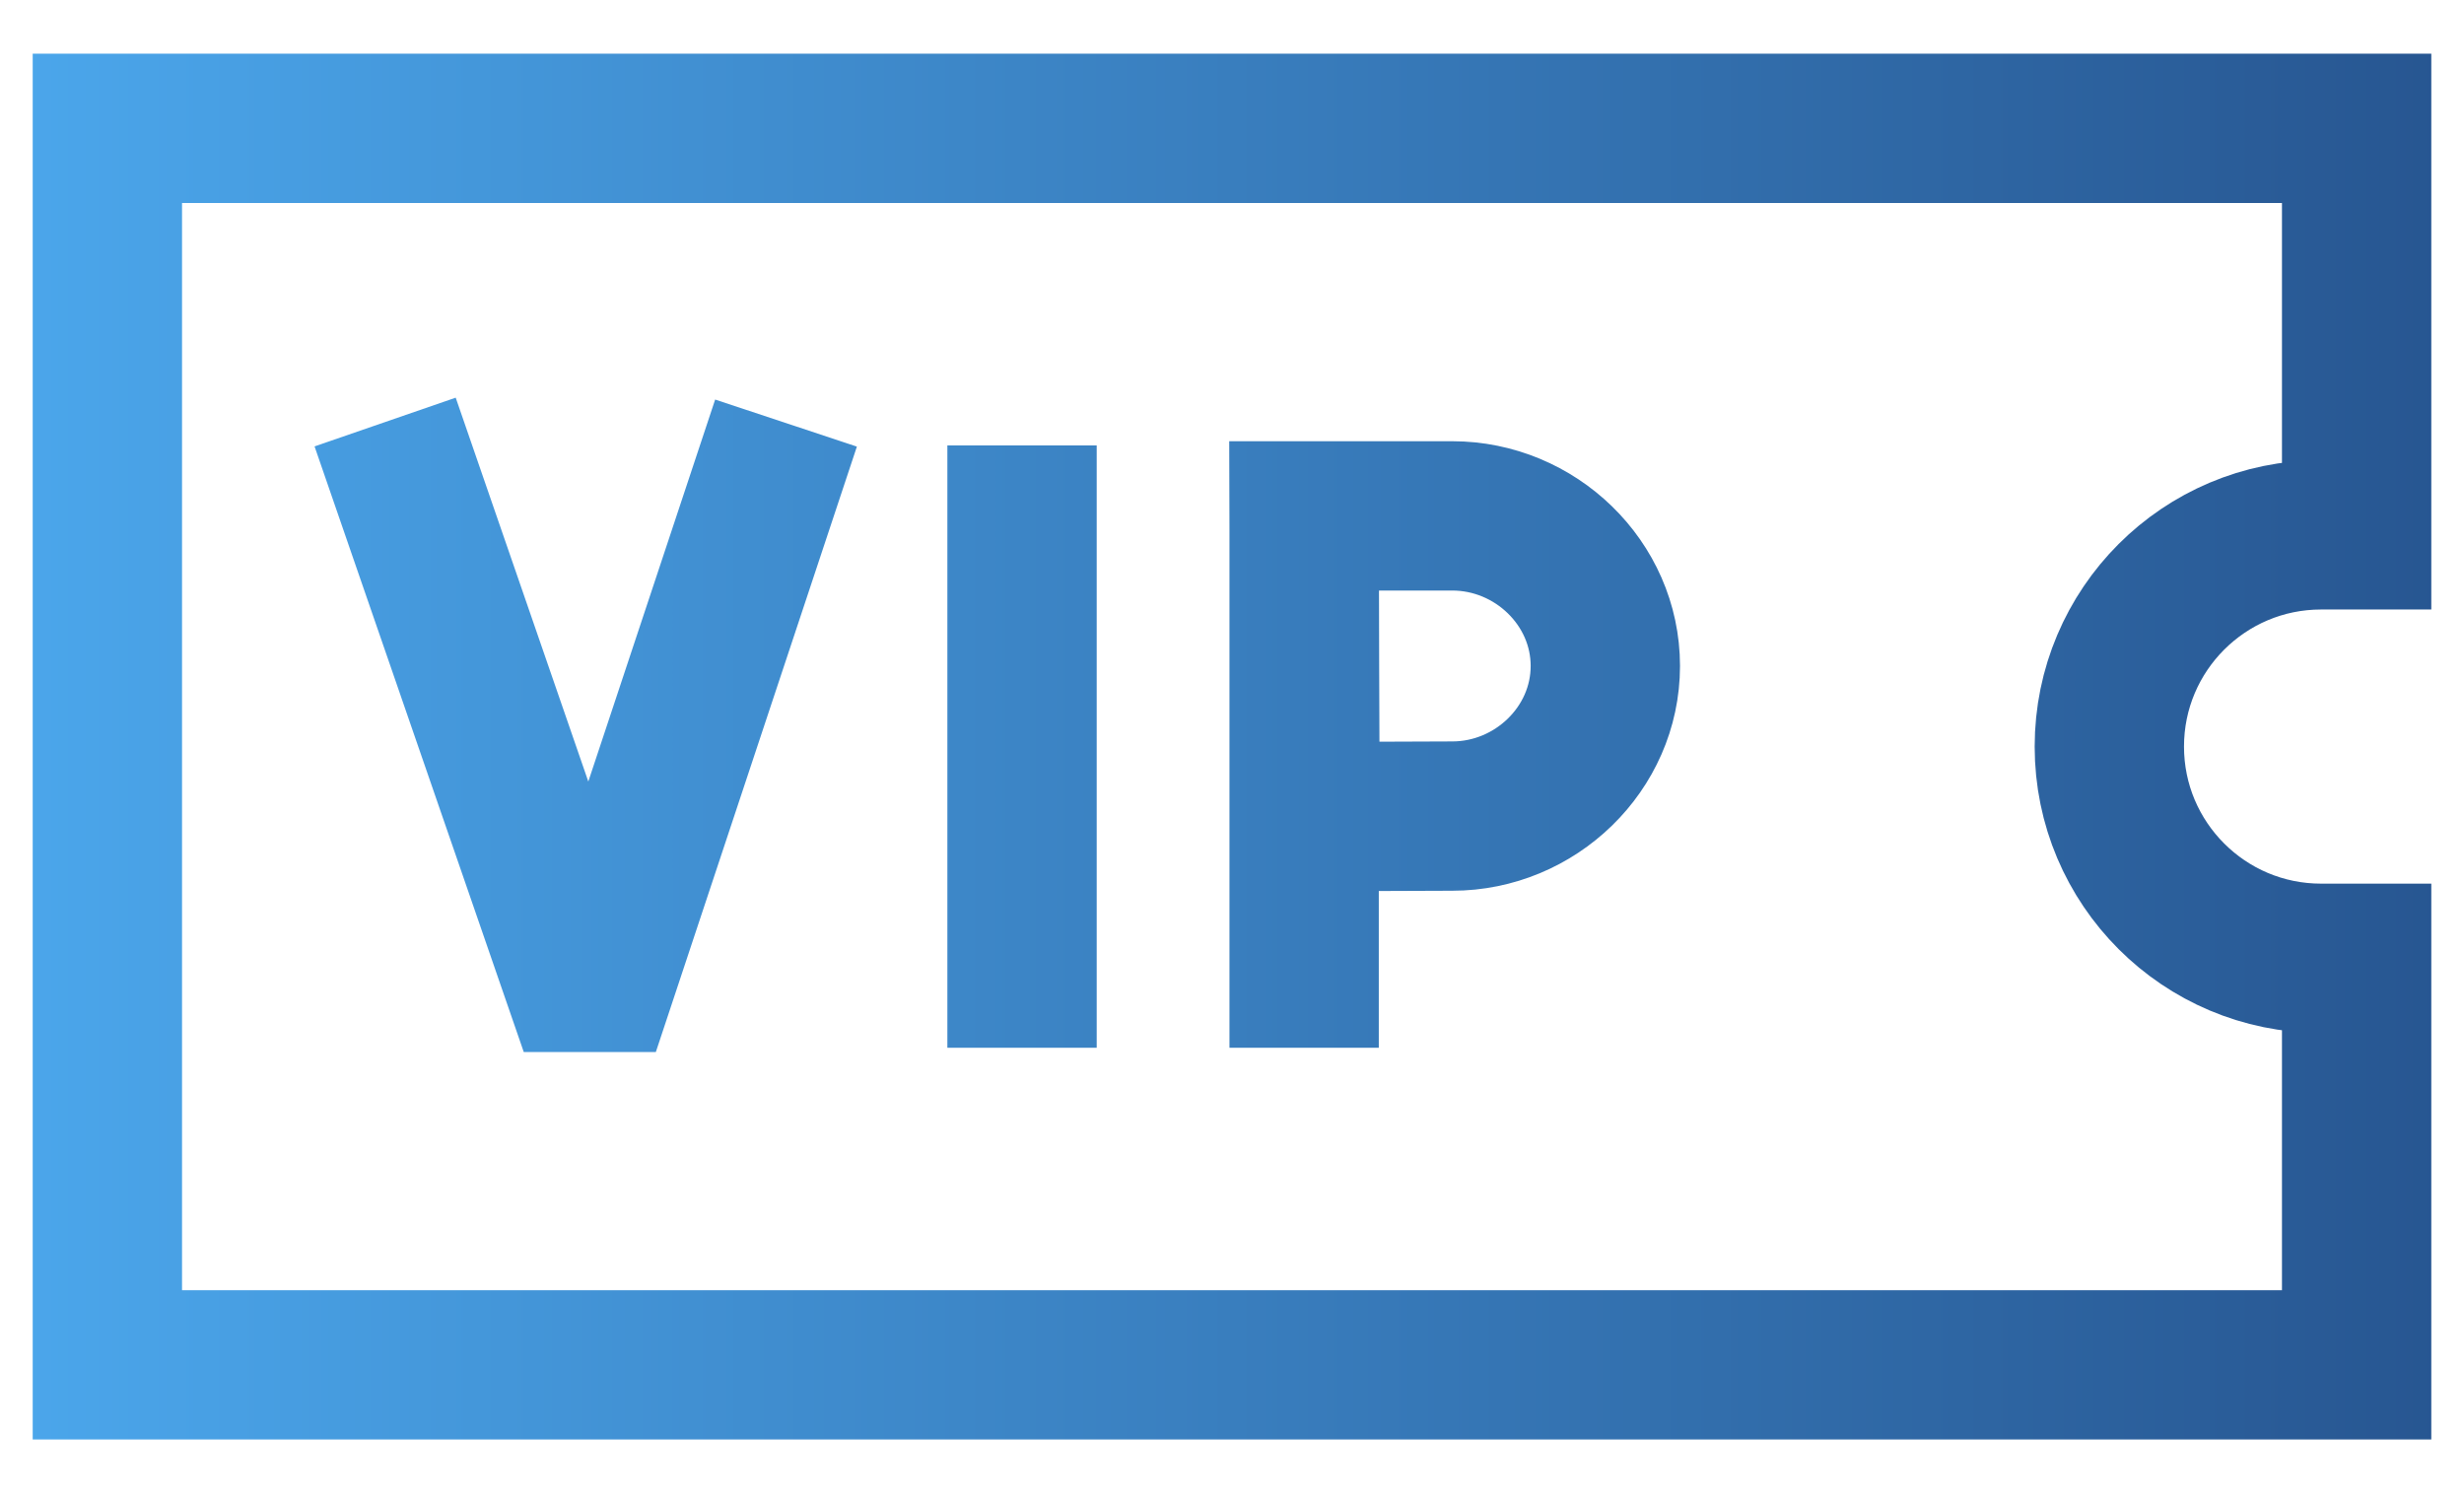 <?xml version="1.0" encoding="UTF-8"?>
<svg xmlns="http://www.w3.org/2000/svg" width="33" height="20" viewBox="0 0 33 20" fill="none">
  <path d="M13.688 5.966V14.034M5.158 5.653L7.727 13.091H8.062L10.527 5.667M17.466 6.91V14.034M17.466 6.91C17.466 6.91 17.471 8.461 17.471 8.92C17.471 9.48 17.48 10.94 17.48 10.94C17.48 10.94 18.899 10.931 19.45 10.931C20.561 10.931 21.5 10.031 21.5 8.92C21.5 7.81 20.561 6.91 19.45 6.91L17.466 6.91ZM1.438 1.719H31.562V7.164H31.086C29.52 7.164 28.25 8.434 28.25 10C28.25 11.566 29.52 12.836 31.086 12.836H31.562V18.281H1.438V1.719Z" stroke="url(#paint0_linear_15030_604)" stroke-width="2" stroke-miterlimit="10"></path>
  <defs>
    <linearGradient id="paint0_linear_15030_604" x1="-6.986" y1="16.91" x2="39.986" y2="16.91" gradientUnits="userSpaceOnUse">
      <stop stop-color="#53B8FF"></stop>
      <stop offset="1" stop-color="#1F447D"></stop>
    </linearGradient>
  </defs>
</svg>
